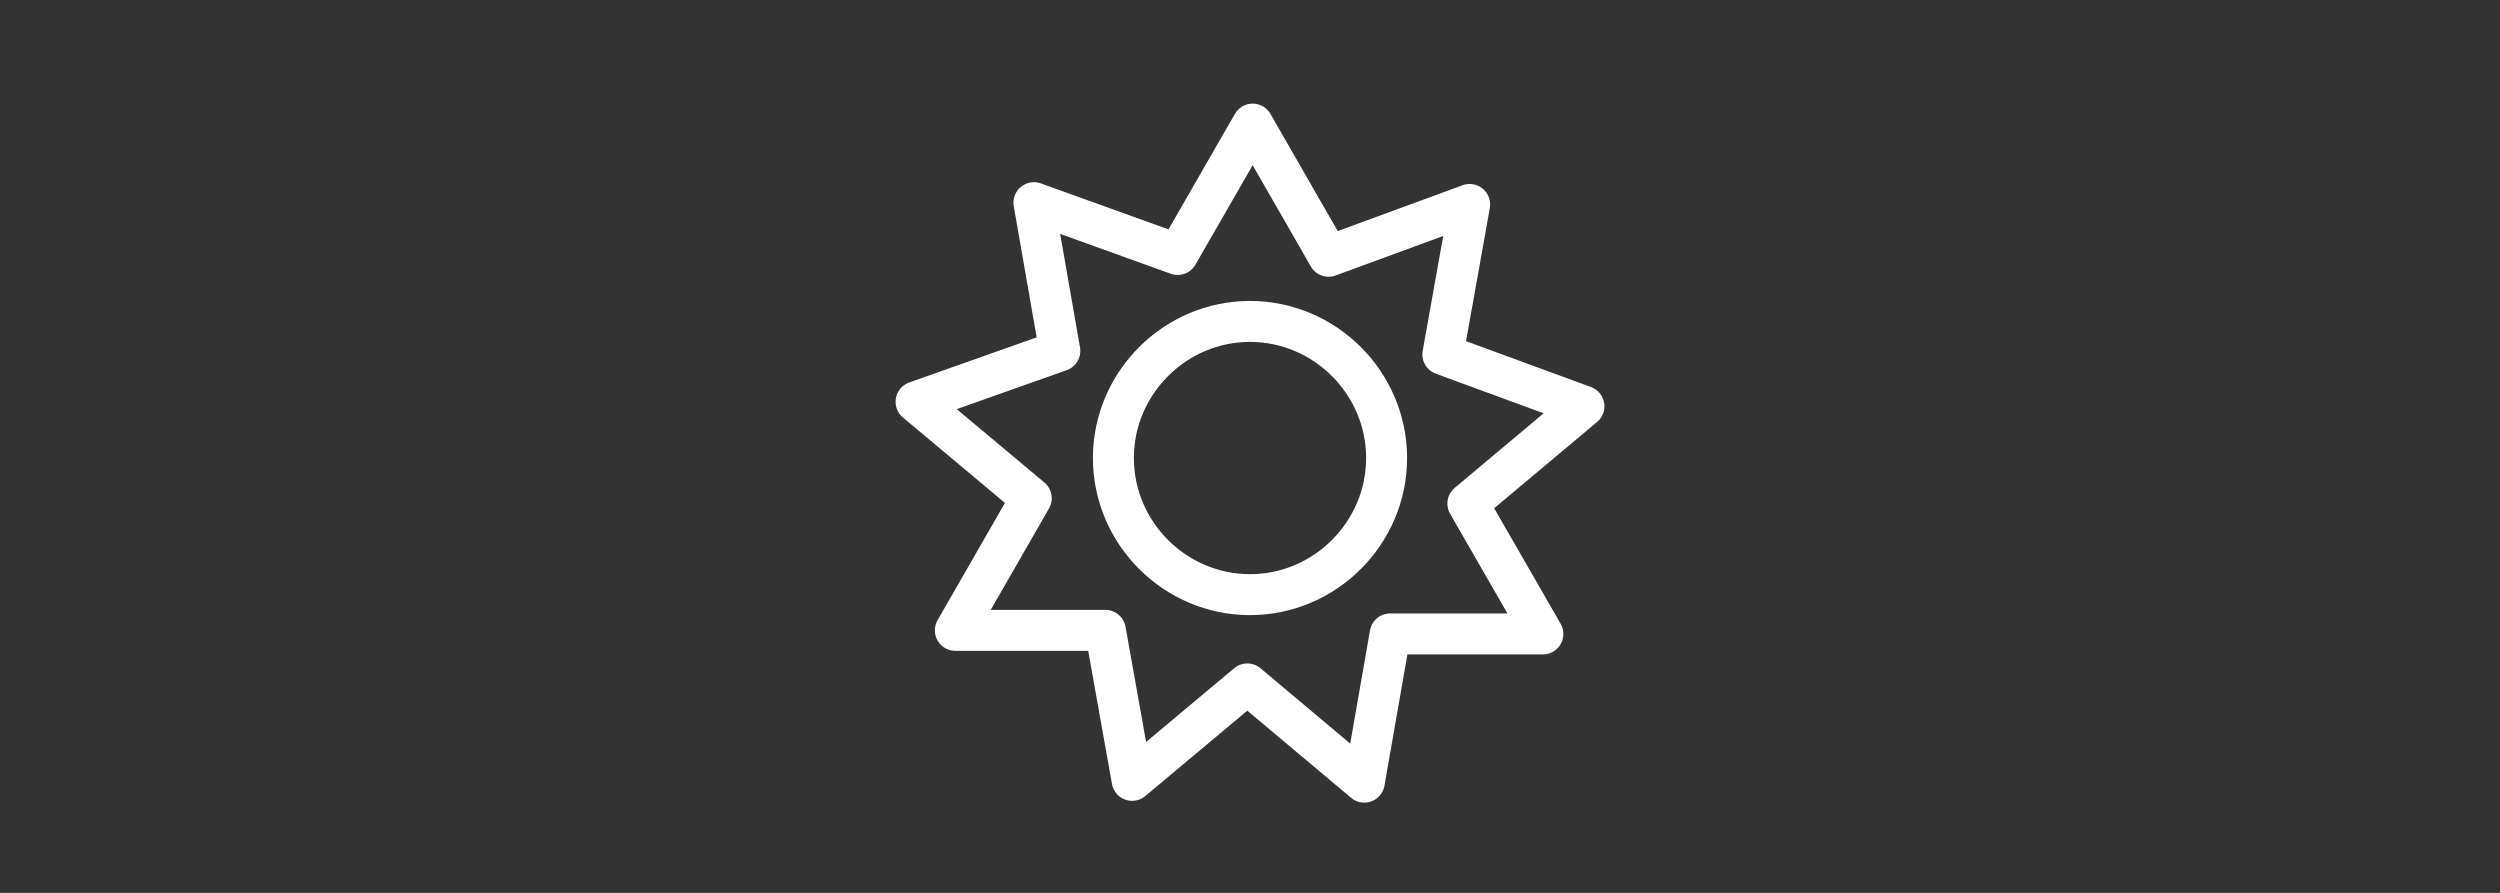 <?xml version="1.0" encoding="utf-8"?>
<!-- Generator: Adobe Illustrator 26.3.1, SVG Export Plug-In . SVG Version: 6.00 Build 0)  -->
<svg version="1.1" id="Layer_1" xmlns="http://www.w3.org/2000/svg" xmlns:xlink="http://www.w3.org/1999/xlink" x="0px" y="0px"
	 viewBox="0 0 280 100" style="enable-background:new 0 0 280 100;" xml:space="preserve">
<rect x="0" y="0" width="280" height="100" fill="#333333" stroke="none"/>
<style type="text/css">
	.st0{fill:none;stroke:#FFFFFF;stroke-width:4.588;stroke-linejoin:round;stroke-miterlimit:10;}
</style>
<g>
	<path class="st0" d="M177.4,45.5l-15.8-5.8l3-16.8l-15.8,5.8l-8.5-14.8l-8.4,14.6l-16.1-5.8l2.9,16.6L102.6,45l12.9,10.8L107,70.6
		h16.8l3,16.8l12.9-10.8l13.1,11l2.9-16.6h17.1l-8.4-14.6L177.4,45.5z M140,66.6c-8.4,0-15.3-6.9-15.3-15.3S131.6,36,140,36
		c8.4,0,15.3,6.9,15.3,15.3S148.4,66.6,140,66.6z"/>
</g>
</svg>
